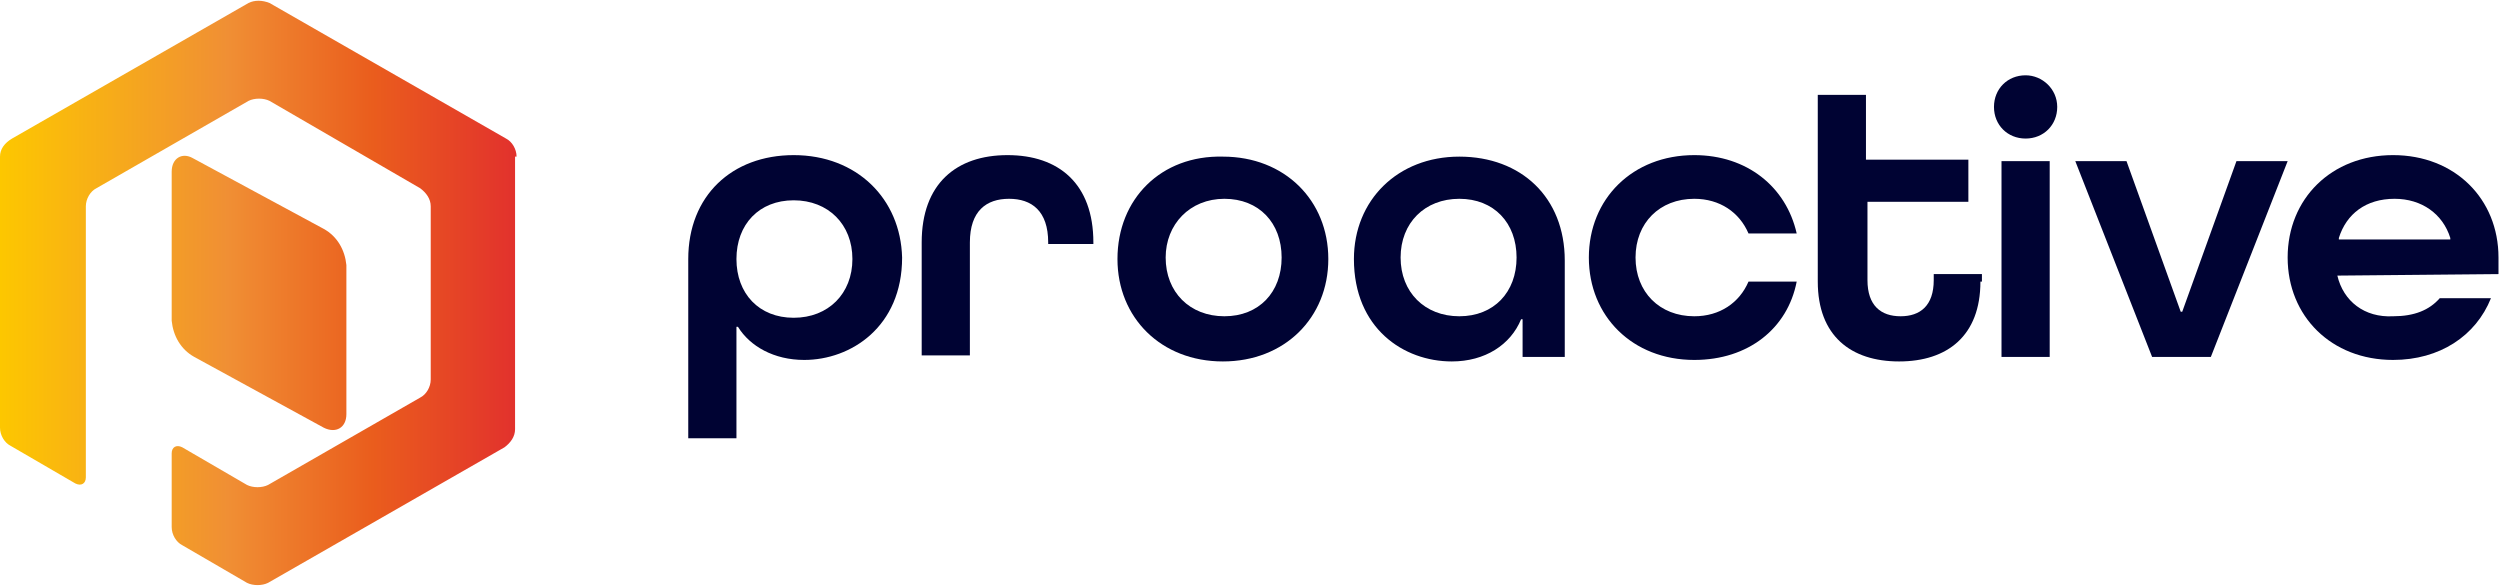 <?xml version="1.0" encoding="utf-8"?>
<!-- Generator: Adobe Illustrator 26.0.1, SVG Export Plug-In . SVG Version: 6.00 Build 0)  -->
<!DOCTYPE svg PUBLIC "-//W3C//DTD SVG 1.1//EN" "http://www.w3.org/Graphics/SVG/1.1/DTD/svg11.dtd">
<svg version="1.1" id="Layer_1" xmlns:x="http://ns.adobe.com/Extensibility/1.0/" xmlns:i="http://ns.adobe.com/AdobeIllustrator/10.0/" xmlns:graph="http://ns.adobe.com/Graphs/1.0/"
	 xmlns="http://www.w3.org/2000/svg" xmlns:xlink="http://www.w3.org/1999/xlink" x="0px" y="0px" width="166px" height="39px"
	 viewBox="0 0 166 39" style="enable-background:new 0 0 166 39;" xml:space="preserve">
<style type="text/css">
	.st0{fill-rule:evenodd;clip-rule:evenodd;fill:url(#SVGID_1_);}
	.st1{fill-rule:evenodd;clip-rule:evenodd;fill:#000333;}
</style>
<linearGradient id="SVGID_1_" gradientUnits="userSpaceOnUse" x1="0" y1="20.56" x2="34.346" y2="20.56" gradientTransform="matrix(1 0 0 -1 0 40)">
	<stop  offset="0" style="stop-color:#FDC700"/>
	<stop  offset="0.44" style="stop-color:#F08F34"/>
	<stop  offset="0.72" style="stop-color:#EA5D1D"/>
	<stop  offset="1" style="stop-color:#E2312D"/>
</linearGradient>
<path class="st0" d="M34.3,10.4c0-0.5-0.3-1-0.7-1.2l-15.7-9c-0.5-0.2-1-0.2-1.4,0l-15.7,9C0.3,9.5,0,9.9,0,10.4v18
	c0,0.5,0.3,1,0.7,1.2L5,32.1c0.4,0.2,0.7,0,0.7-0.4v-4.9V26v-0.8V13.7c0-0.5,0.3-1,0.7-1.2l10.1-5.8c0.4-0.2,1-0.2,1.4,0l10,5.8
	c0.4,0.3,0.7,0.7,0.7,1.2v11.5c0,0.5-0.3,1-0.7,1.2l-10.1,5.8c-0.4,0.2-1,0.2-1.4,0l-4.3-2.5c-0.4-0.2-0.7,0-0.7,0.4V35
	c0,0.5,0.3,1,0.7,1.2l4.3,2.5c0.4,0.2,1,0.2,1.4,0l15.7-9c0.4-0.3,0.7-0.7,0.7-1.2V10.4z M21.5,15.2c0.9,0.5,1.4,1.4,1.5,2.4l0,9.9
	c0,0.9-0.7,1.3-1.5,0.9l-8.6-4.7c-0.9-0.5-1.4-1.4-1.5-2.4v-9.9c0-0.9,0.7-1.3,1.4-0.9L21.5,15.2z"/>
<path class="st1" d="M52.7,10.3c-4.1,0-7,2.7-7,6.9v11.9h3.2v-7.4h0.1c0.8,1.3,2.4,2.2,4.4,2.2c3.1,0,6.5-2.2,6.5-6.8
	C59.8,13.2,56.9,10.3,52.7,10.3z M52.7,21.1c-2.3,0-3.8-1.6-3.8-3.9h0c0-2.3,1.5-3.9,3.8-3.9c2.3,0,3.9,1.6,3.9,3.9
	S55,21.1,52.7,21.1z"/>
<path class="st1" d="M69.6,16.2v-0.1c0-2.1-1.1-2.9-2.6-2.9c-1.5,0-2.6,0.8-2.6,2.9v7.5h-3.2v-7.5c0-3.9,2.3-5.8,5.7-5.8
	c3.4,0,5.7,1.9,5.7,5.8v0.1H69.6z"/>
<path class="st1" d="M74.2,17.2c0,3.9,2.9,6.8,7,6.8c4.1,0,7-2.9,7-6.8c0-3.9-2.9-6.8-7-6.8C77.1,10.3,74.2,13.2,74.2,17.2z
	 M81.3,13.2c2.3,0,3.8,1.6,3.8,3.9c0,2.3-1.5,3.9-3.8,3.9c-2.3,0-3.9-1.6-3.9-3.9C77.4,14.9,79,13.2,81.3,13.2z"/>
<path class="st1" d="M101,23.7h2.9v-6.4c0-4.2-2.9-6.9-7-6.9c-4.1,0-7,2.9-7,6.8c0,4.6,3.3,6.8,6.5,6.8c2.2,0,3.9-1.1,4.6-2.8h0.1
	V23.7z M96.9,13.2c2.3,0,3.8,1.6,3.8,3.9c0,2.3-1.5,3.9-3.8,3.9c-2.3,0-3.9-1.6-3.9-3.9S94.6,13.2,96.9,13.2z"/>
<path class="st1" d="M116.1,15.5c-0.6-1.4-1.9-2.3-3.6-2.3c-2.3,0-3.9,1.6-3.9,3.9s1.6,3.9,3.9,3.9c1.7,0,3-0.9,3.6-2.3h3.2
	c-0.6,3.1-3.2,5.2-6.8,5.2c-4.1,0-7-2.9-7-6.8s2.9-6.8,7-6.8c3.5,0,6.1,2.1,6.8,5.2L116.1,15.5z"/>
<path class="st1" d="M131.5,18.7c0,3.6-2.2,5.3-5.4,5.3c-3.2,0-5.4-1.7-5.4-5.3V6.3h3.2v4.3h6.8v2.8H124v5.2c0,1.7,0.9,2.4,2.2,2.4
	c1.3,0,2.2-0.7,2.2-2.4v-0.4h3.2V18.7z"/>
<path class="st1" d="M134.5,5c-1.2,0-2.1,0.9-2.1,2.1s0.9,2.1,2.1,2.1c1.2,0,2.1-0.9,2.1-2.1S135.6,5,134.5,5z M132.9,10.7v13l3.2,0
	v-13H132.9z"/>
<path class="st1" d="M142.9,23.7l-5.1-13h3.4l3.6,10h0.1l3.6-10h3.4l-5.1,13L142.9,23.7z"/>
<path class="st1" d="M155.2,18.3L155.2,18.3l10.7-0.1v-1.1c0-3.9-2.9-6.8-7-6.8c-4.1,0-7,2.9-7,6.8s2.9,6.8,7,6.8
	c3.1,0,5.5-1.6,6.5-4.1H162c-0.7,0.8-1.7,1.2-3.1,1.2C157,21.1,155.6,20,155.2,18.3z M155.3,15.8L155.3,15.8
	c0.5-1.6,1.8-2.6,3.7-2.6c1.8,0,3.2,1,3.7,2.6v0.1H155.3z"/>
</svg>
